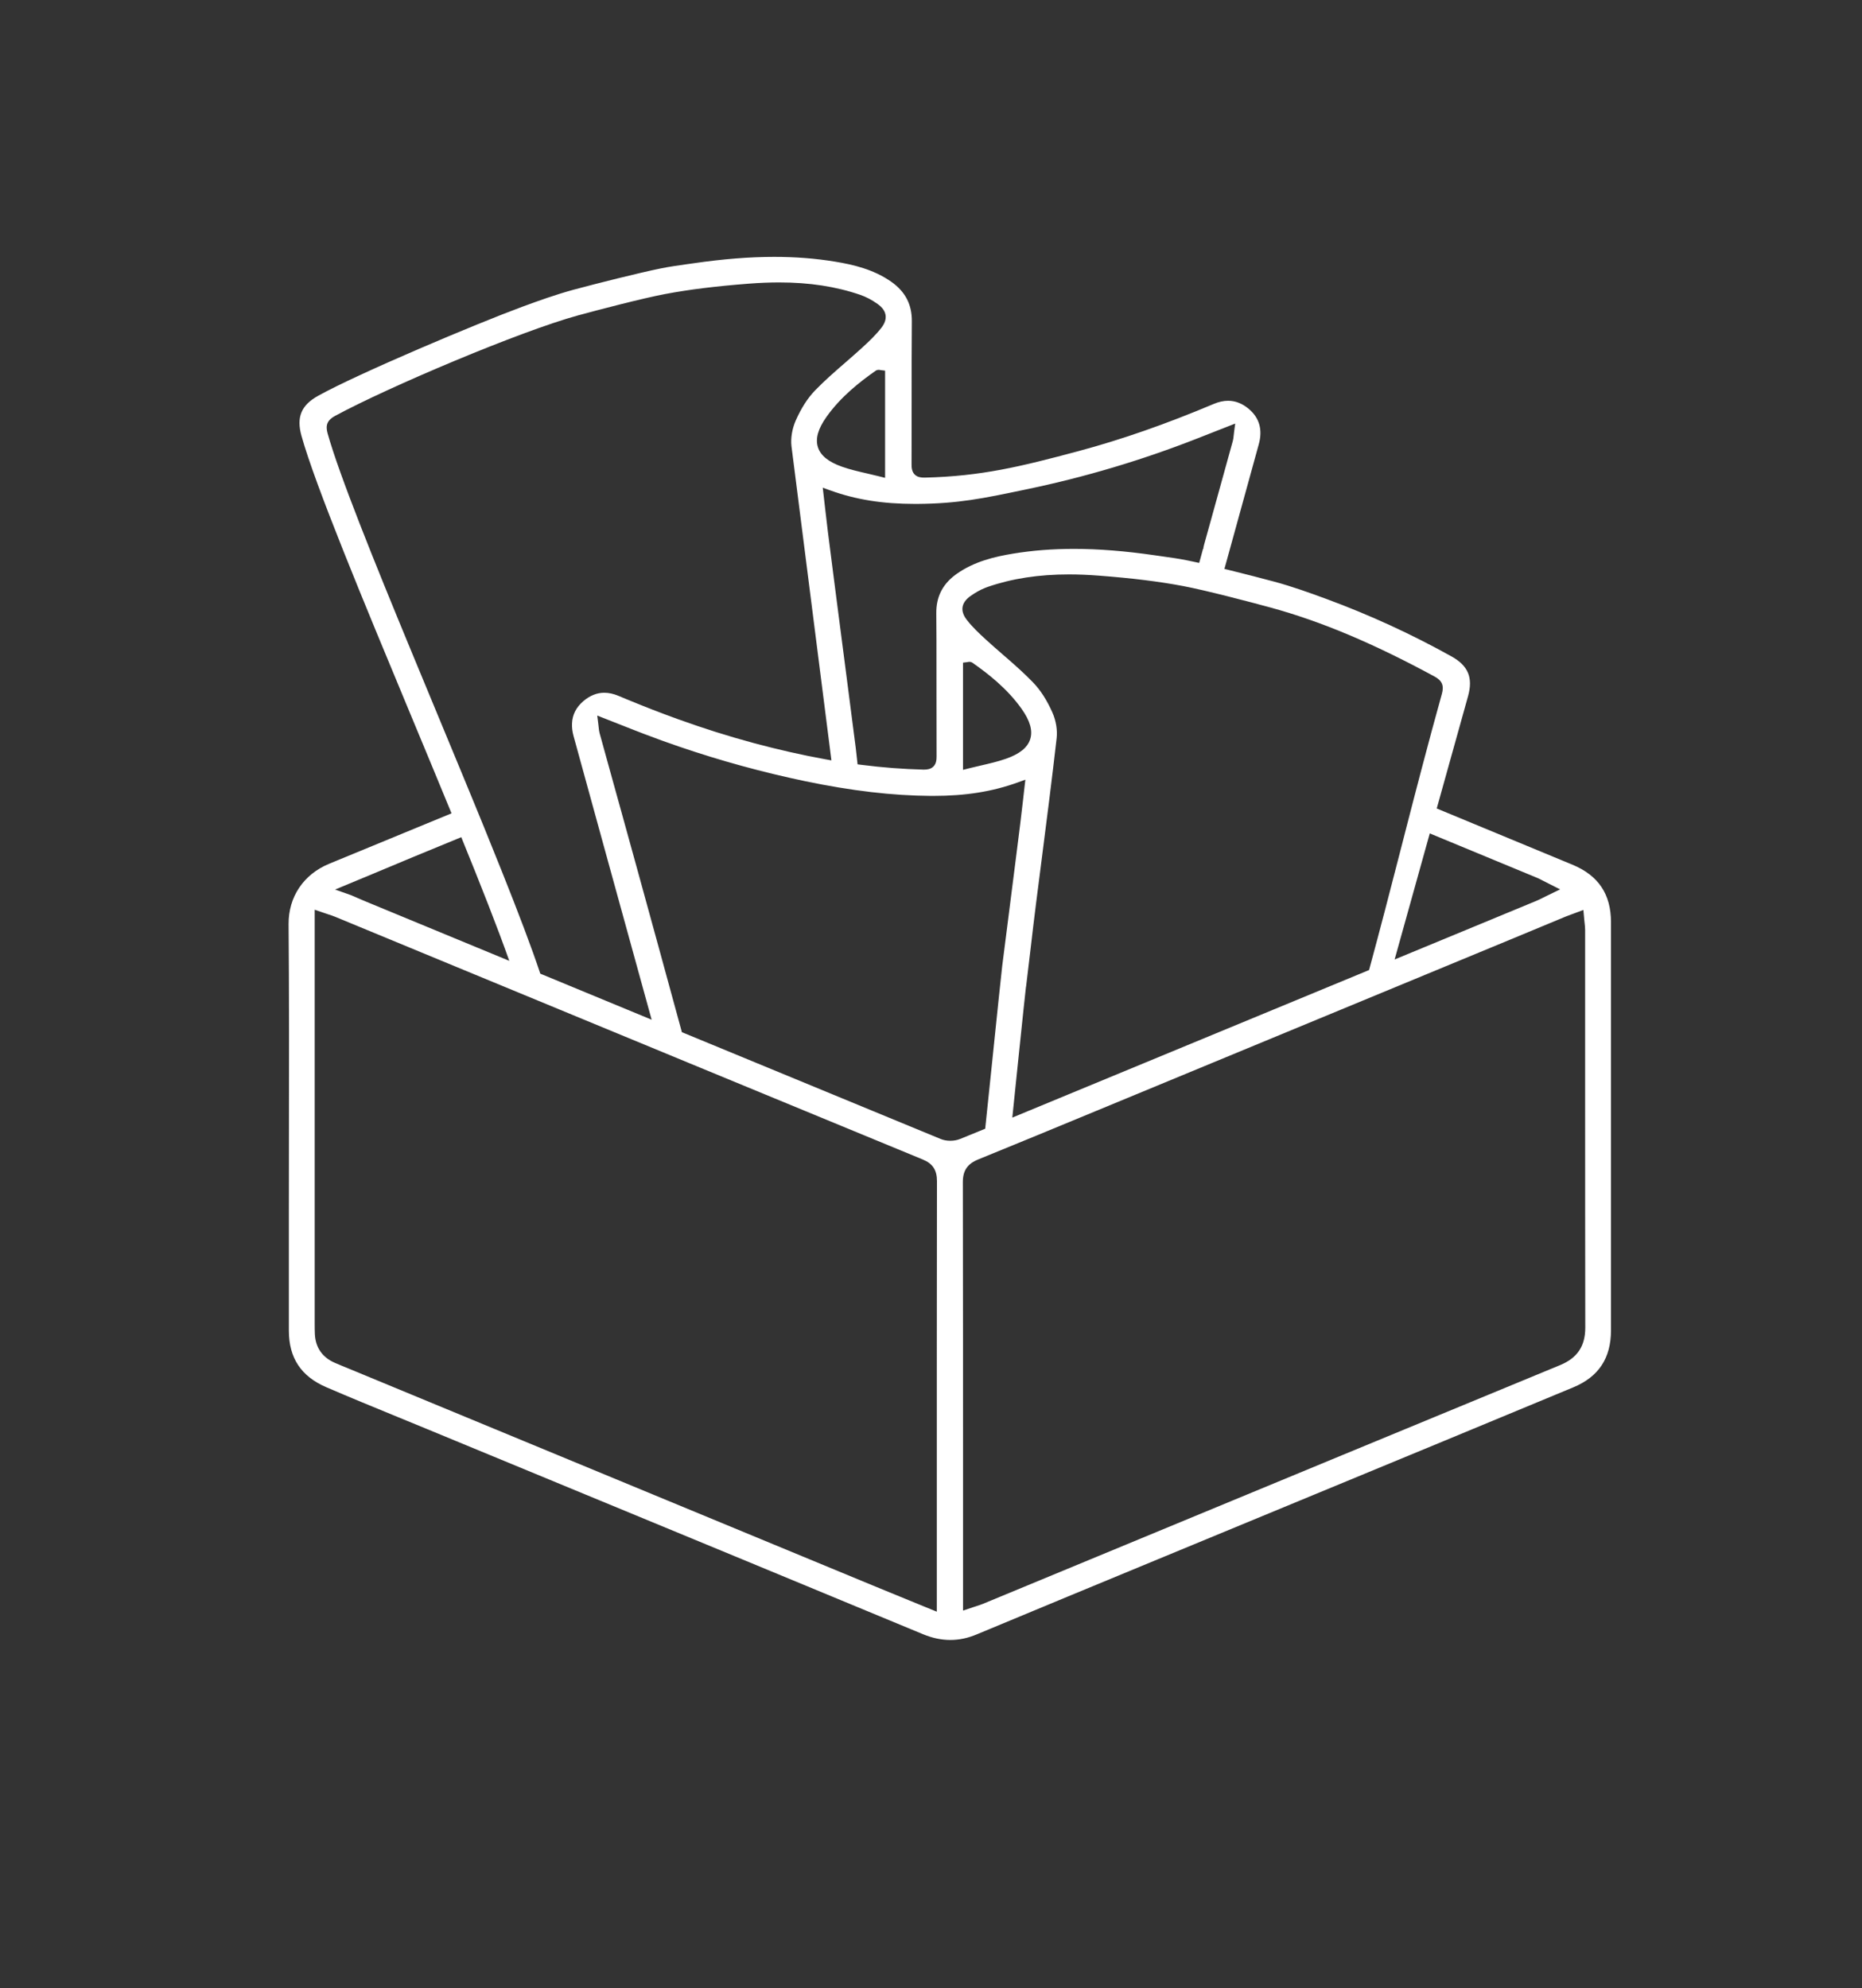 <?xml version="1.0" encoding="UTF-8"?> <svg xmlns="http://www.w3.org/2000/svg" width="281" height="300" viewBox="0 0 281 300" fill="none"><rect x="0" y="0" width="281" height="300" fill="#333333" stroke="none"/><path d="M237.326 130.497C230.517 127.668 223.626 124.815 216.822 122.002C218.356 116.522 219.933 110.882 221.545 105.066C222.323 102.263 221.577 100.463 219.05 99.055C213.026 95.698 206.656 92.772 200.112 90.363C197.643 89.454 195.003 88.503 192.305 87.775C190.521 87.292 187.926 86.624 185.524 86.033L184.781 85.85L185.44 83.467C186.663 79.053 188.152 73.647 189.909 67.248L189.972 67.019C190.563 64.865 190.069 63.089 188.503 61.744C187.521 60.901 186.457 60.476 185.341 60.476C184.655 60.476 183.93 60.633 183.186 60.948C175.965 63.993 169.282 66.326 162.749 68.078C153.996 70.424 148.069 71.866 139.592 72.074H139.471C139.019 72.074 138.452 72.021 138.037 71.606C137.619 71.186 137.564 70.592 137.567 70.069C137.582 66.919 137.58 63.717 137.58 60.617C137.58 56.638 137.574 52.521 137.609 48.47C137.63 45.962 136.626 44.023 134.54 42.544C131.853 40.639 128.719 39.927 126.008 39.481C123.074 38.998 120.074 38.764 116.84 38.764C113.128 38.764 109.13 39.081 104.619 39.736C104.28 39.783 103.944 39.83 103.605 39.877C102.331 40.059 101.015 40.243 99.743 40.5C96.475 41.162 90.008 42.791 86.598 43.71C83.9 44.441 81.263 45.392 78.793 46.3C72.123 48.757 54.047 56.362 47.987 59.74C45.46 61.148 44.714 62.945 45.491 65.748C47.566 73.227 54.875 90.788 61.941 107.772C64.032 112.797 66.147 117.875 68.141 122.735C61.975 125.28 55.821 127.818 49.684 130.342C45.812 131.937 43.521 135.344 43.553 139.463C43.592 144.37 43.613 149.554 43.618 155.774C43.618 160.726 43.613 165.678 43.605 170.63C43.6 174.736 43.594 178.842 43.594 182.948V200.808C43.594 204.906 45.436 207.694 49.224 209.328C52.799 210.87 56.467 212.372 60.016 213.828C61.461 214.419 62.905 215.012 64.348 215.609C70.49 218.146 76.634 220.687 82.778 223.224C101.291 230.871 120.431 238.781 139.248 246.589C140.687 247.185 142.048 247.476 143.412 247.476C144.775 247.476 146.049 247.201 147.41 246.631C156.483 242.848 165.717 239.031 174.649 235.337L182.062 232.272C187.526 230.012 192.99 227.753 198.454 225.494C211.235 220.214 224.451 214.75 237.436 209.351C241.261 207.762 243.118 204.948 243.118 200.753V139.153C243.118 134.948 241.224 132.116 237.326 130.497ZM231.98 132.473C232.274 132.594 232.547 132.738 232.862 132.904C233.028 132.988 233.209 133.085 233.425 133.193L235.445 134.209L233.412 135.194C233.183 135.305 232.989 135.405 232.813 135.491C232.468 135.665 232.172 135.812 231.859 135.941C229.085 137.091 226.311 138.237 223.537 139.385L210.468 144.788C212.28 138.247 214.051 131.919 215.771 125.764C221.175 127.999 226.576 130.237 231.98 132.473ZM191.698 91.668C199.355 93.757 207.236 97.072 216.496 102.092C217.629 102.707 217.947 103.463 217.6 104.703C216.528 108.547 215.527 112.274 214.571 115.91C214.156 117.478 213.751 119.031 213.352 120.568C213.021 121.842 212.695 123.105 212.372 124.358C212.094 125.438 211.818 126.512 211.542 127.582C211.44 127.976 211.34 128.37 211.237 128.766C209.785 134.414 208.279 140.241 206.611 146.383L161.299 165.121C158.496 166.285 155.64 167.467 152.771 168.649C153 166.429 153.313 163.395 153.625 160.369C153.925 157.466 154.227 154.568 154.455 152.396C154.571 151.308 154.668 150.402 154.739 149.766C154.773 149.448 154.802 149.196 154.82 149.025C154.831 148.955 154.841 148.863 154.862 148.765C155.138 146.546 155.351 144.704 155.559 142.926C155.798 140.869 156.026 138.925 156.339 136.437C156.617 134.251 156.896 132.071 157.177 129.888C157.182 129.841 157.19 129.791 157.195 129.744C157.968 123.728 158.766 117.507 159.462 111.381C159.602 110.18 159.36 108.736 158.821 107.519C157.999 105.659 157.019 104.138 155.913 102.993C154.723 101.756 153.412 100.584 152.115 99.449C151.855 99.223 151.595 98.998 151.337 98.774C150.489 98.036 149.609 97.272 148.763 96.497C147.728 95.548 146.727 94.608 145.889 93.52C145.647 93.208 145.474 92.903 145.371 92.606C145.248 92.27 145.211 91.944 145.261 91.621C145.355 90.996 145.755 90.441 146.482 89.927C147.21 89.412 147.946 89.002 148.676 88.71C148.807 88.658 148.936 88.608 149.067 88.563C152.748 87.297 156.754 86.682 161.32 86.682C162.775 86.682 164.27 86.743 165.891 86.869C170.895 87.252 174.919 87.751 178.553 88.437C181.936 89.075 188.632 90.83 191.7 91.668H191.698ZM151.82 114.497C150.604 114.922 149.372 115.206 148.064 115.508C147.478 115.642 146.871 115.784 146.259 115.936L145.332 116.173V99.996L145.989 99.914C146.007 99.912 146.023 99.909 146.038 99.906C146.102 99.891 146.191 99.872 146.296 99.872C146.467 99.872 146.627 99.922 146.769 100.019C149.067 101.632 151.989 103.881 154.177 106.97C155.454 108.772 155.879 110.27 155.472 111.544C155.07 112.81 153.875 113.777 151.82 114.497ZM138.06 76.043H138.42C144.575 76.004 148.474 75.189 154.374 73.955L155.062 73.81C163.742 72 172.324 69.441 180.57 66.21C181.524 65.837 182.475 65.464 183.486 65.065L186.407 63.917L186.242 65.17C186.213 65.383 186.194 65.564 186.179 65.722C186.147 66.024 186.121 66.286 186.047 66.552C185.251 69.447 184.45 72.339 183.646 75.231L183.489 75.796L182.761 78.426C182.535 79.245 182.348 79.912 182.199 80.446C182.18 80.514 182.162 80.577 182.149 80.627C182.02 81.1 181.918 81.47 181.839 81.743L181.81 81.851C181.81 81.851 181.679 82.329 181.676 82.337V82.419L181.626 82.513L181.618 82.54V82.773L181.542 82.842L181.537 82.876L181.526 82.905L181.51 82.965C181.503 82.994 181.495 83.025 181.487 83.062C181.487 83.062 181.384 83.438 181.363 83.514C181.35 83.567 181.334 83.624 181.319 83.682C181.303 83.748 181.229 84.011 181.229 84.011C181.208 84.095 181.185 84.184 181.158 84.276L180.969 84.946L180.286 84.799C179.879 84.712 179.503 84.633 179.165 84.562C177.893 84.305 176.574 84.121 175.298 83.942C174.961 83.892 174.625 83.845 174.286 83.798C169.778 83.144 165.783 82.829 162.071 82.829C158.834 82.829 155.834 83.062 152.9 83.543C150.189 83.99 147.055 84.701 144.368 86.606C144.271 86.674 144.176 86.745 144.084 86.814C142.19 88.266 141.278 90.139 141.299 92.532V92.606C141.313 93.959 141.32 95.322 141.323 96.683C141.331 99.368 141.331 102.05 141.328 104.672C141.326 107.774 141.326 110.979 141.341 114.131C141.341 114.657 141.289 115.248 140.869 115.668C140.456 116.083 139.889 116.138 139.437 116.138C139.398 116.138 139.358 116.136 139.316 116.136C136.306 116.062 133.174 115.821 130.001 115.416L129.42 115.342L129.152 112.936C128.832 110.433 128.333 106.566 127.778 102.286C127.631 101.146 127.479 99.977 127.327 98.795C127.303 98.619 127.282 98.446 127.258 98.27C126.961 95.961 126.659 93.633 126.37 91.413C126.155 89.735 125.945 88.114 125.75 86.609C125.422 84.071 125.141 81.854 124.933 80.212C124.784 79.027 124.65 77.845 124.508 76.595C124.442 76.006 124.374 75.407 124.303 74.787L124.164 73.592L125.296 74.002C129.142 75.394 133.198 76.043 138.063 76.043H138.06ZM123.433 67.482C123.026 66.205 123.449 64.708 124.729 62.906C126.917 59.819 129.835 57.57 132.134 55.957L132.155 55.941C132.286 55.855 132.444 55.81 132.607 55.81C132.715 55.81 132.804 55.828 132.869 55.844C132.883 55.847 132.898 55.849 132.917 55.852L133.571 55.931V72.11L132.644 71.874C132.034 71.719 131.427 71.58 130.841 71.446C129.533 71.144 128.299 70.86 127.082 70.432C125.031 69.712 123.835 68.748 123.433 67.482ZM65.845 107.378C64.618 104.422 63.381 101.446 62.17 98.511C56.432 84.644 51.179 71.632 49.437 65.388C49.09 64.148 49.411 63.392 50.54 62.774C58.563 58.426 78.531 49.973 87.205 47.603C90.268 46.765 96.959 45.016 100.355 44.375C103.989 43.689 108.013 43.19 113.017 42.804C114.638 42.681 116.133 42.62 117.588 42.62C122.154 42.62 126.16 43.235 129.843 44.501C130.697 44.795 131.567 45.252 132.426 45.862C133.153 46.379 133.553 46.934 133.644 47.559C133.734 48.168 133.529 48.791 133.017 49.458C132.165 50.556 131.133 51.531 130.145 52.434C129.297 53.212 128.414 53.979 127.563 54.72C126.018 56.06 124.421 57.449 122.995 58.926C121.886 60.074 120.909 61.597 120.087 63.457C119.548 64.674 119.306 66.116 119.44 67.306L125.472 114.744L124.474 114.562C121.017 113.934 117.517 113.141 113.782 112.14C111.877 111.628 109.96 111.068 108.018 110.456C106.174 109.873 104.309 109.243 102.418 108.562C99.859 107.643 97.248 106.631 94.563 105.518C94.159 105.352 93.754 105.181 93.347 105.011C92.601 104.695 91.876 104.538 91.193 104.538C90.076 104.538 89.012 104.966 88.03 105.809C86.953 106.731 86.38 107.856 86.325 109.172C86.296 109.771 86.375 110.409 86.561 111.087C86.863 112.19 87.197 113.404 87.557 114.709C87.883 115.897 88.229 117.163 88.594 118.484C89.661 122.364 90.867 126.751 92.102 131.236C94.306 139.243 96.599 147.562 98.343 153.878C92.724 151.555 87.118 149.238 81.538 146.929C80.233 142.991 78.194 137.648 75.77 131.575C74.916 129.431 74.012 127.195 73.077 124.899C72.596 123.717 72.105 122.517 71.606 121.306C70.965 119.743 70.314 118.159 69.651 116.564C68.396 113.522 67.116 110.441 65.845 107.378ZM56.38 131.821C58.34 130.999 60.365 130.148 62.362 129.321C64.589 128.401 66.817 127.484 69.045 126.568L69.612 126.334C72.552 133.55 75.131 140.094 76.857 144.993C71.8 142.905 66.77 140.824 61.77 138.757L55.206 136.043C54.849 135.896 54.494 135.741 54.142 135.589L52.994 135.092L50.569 134.236C50.569 134.236 55.479 132.2 56.38 131.821ZM141.376 226.434V243.21L137.144 241.479C135.318 240.733 133.574 240.021 131.834 239.301C111.089 230.719 90.344 222.134 69.599 213.549L53.682 206.963C53.38 206.84 53.078 206.716 52.776 206.59C52.035 206.288 51.268 205.976 50.517 205.647C48.646 204.835 47.609 203.338 47.517 201.321C47.493 200.782 47.49 200.246 47.49 199.697V137.28L48.969 137.787C49.195 137.866 49.395 137.932 49.576 137.99C49.939 138.108 50.249 138.21 50.561 138.339L68.9 145.92C91.96 155.451 115.807 165.31 139.269 174.977C140.766 175.595 141.402 176.569 141.399 178.24C141.373 203.062 141.376 202.03 141.376 226.434ZM143.412 172.145C142.889 172.145 142.39 172.054 141.969 171.88C129 166.537 115.928 161.141 102.906 155.761C101.036 148.884 98.377 139.195 96.163 131.152C95.264 127.897 94.442 124.913 93.77 122.49L92.984 119.659C92.737 118.765 92.488 117.87 92.241 116.976C91.891 115.718 91.542 114.46 91.198 113.204C90.956 112.342 90.72 111.481 90.483 110.619C90.41 110.346 90.383 110.089 90.349 109.763C90.334 109.61 90.315 109.434 90.289 109.23L90.131 107.982L93.16 109.174C94.127 109.555 95.044 109.915 95.961 110.275C96.36 110.43 96.759 110.585 97.161 110.737C98.955 111.426 100.765 112.08 102.588 112.7C108.762 114.807 115.088 116.54 121.468 117.875C128.488 119.341 134.708 120.068 140.485 120.105H140.845C145.71 120.105 149.764 119.459 153.609 118.067L154.742 117.657L154.602 118.852C154.531 119.472 154.463 120.074 154.398 120.665C154.256 121.913 154.122 123.089 153.972 124.274C153.738 126.131 153.502 128.023 153.255 129.969C152.645 134.785 151.991 139.941 151.243 145.802C151.132 146.674 150.376 153.98 149.711 160.427C149.293 164.443 148.897 168.294 148.679 170.33C147.412 170.848 146.149 171.363 144.888 171.875C144.454 172.051 143.942 172.145 143.412 172.145ZM235.455 205.994C213.654 214.989 191.498 224.159 170.07 233.031C162.822 236.031 155.574 239.031 148.327 242.031C148.027 242.154 147.73 242.249 147.389 242.359C147.218 242.414 147.026 242.475 146.811 242.546L145.337 243.042V225.57C145.337 201.491 145.337 202.86 145.306 178.371C145.306 176.645 145.996 175.626 147.63 174.962C153.533 172.563 159.517 170.086 165.307 167.69L228.397 141.589C231.018 140.498 233.643 139.408 236.264 138.321C236.522 138.216 236.777 138.121 237.074 138.013C237.226 137.958 237.394 137.898 237.581 137.827L238.952 137.317L239.083 138.775C239.102 138.959 239.12 139.13 239.138 139.293C239.178 139.652 239.217 139.991 239.217 140.354C239.217 148.802 239.217 157.248 239.217 165.694C239.217 185.664 239.217 180.047 239.238 200.356C239.238 203.136 238.038 204.927 235.453 205.994H235.455Z" fill="white"></path><path d="M180.867 82.458C180.867 82.458 180.867 82.463 180.867 82.469V82.482C180.867 82.482 180.872 82.466 180.872 82.461L180.867 82.458ZM180.504 83.832C180.538 83.706 180.57 83.59 180.596 83.485C180.567 83.59 180.536 83.706 180.504 83.832Z" fill="white"></path></svg> 